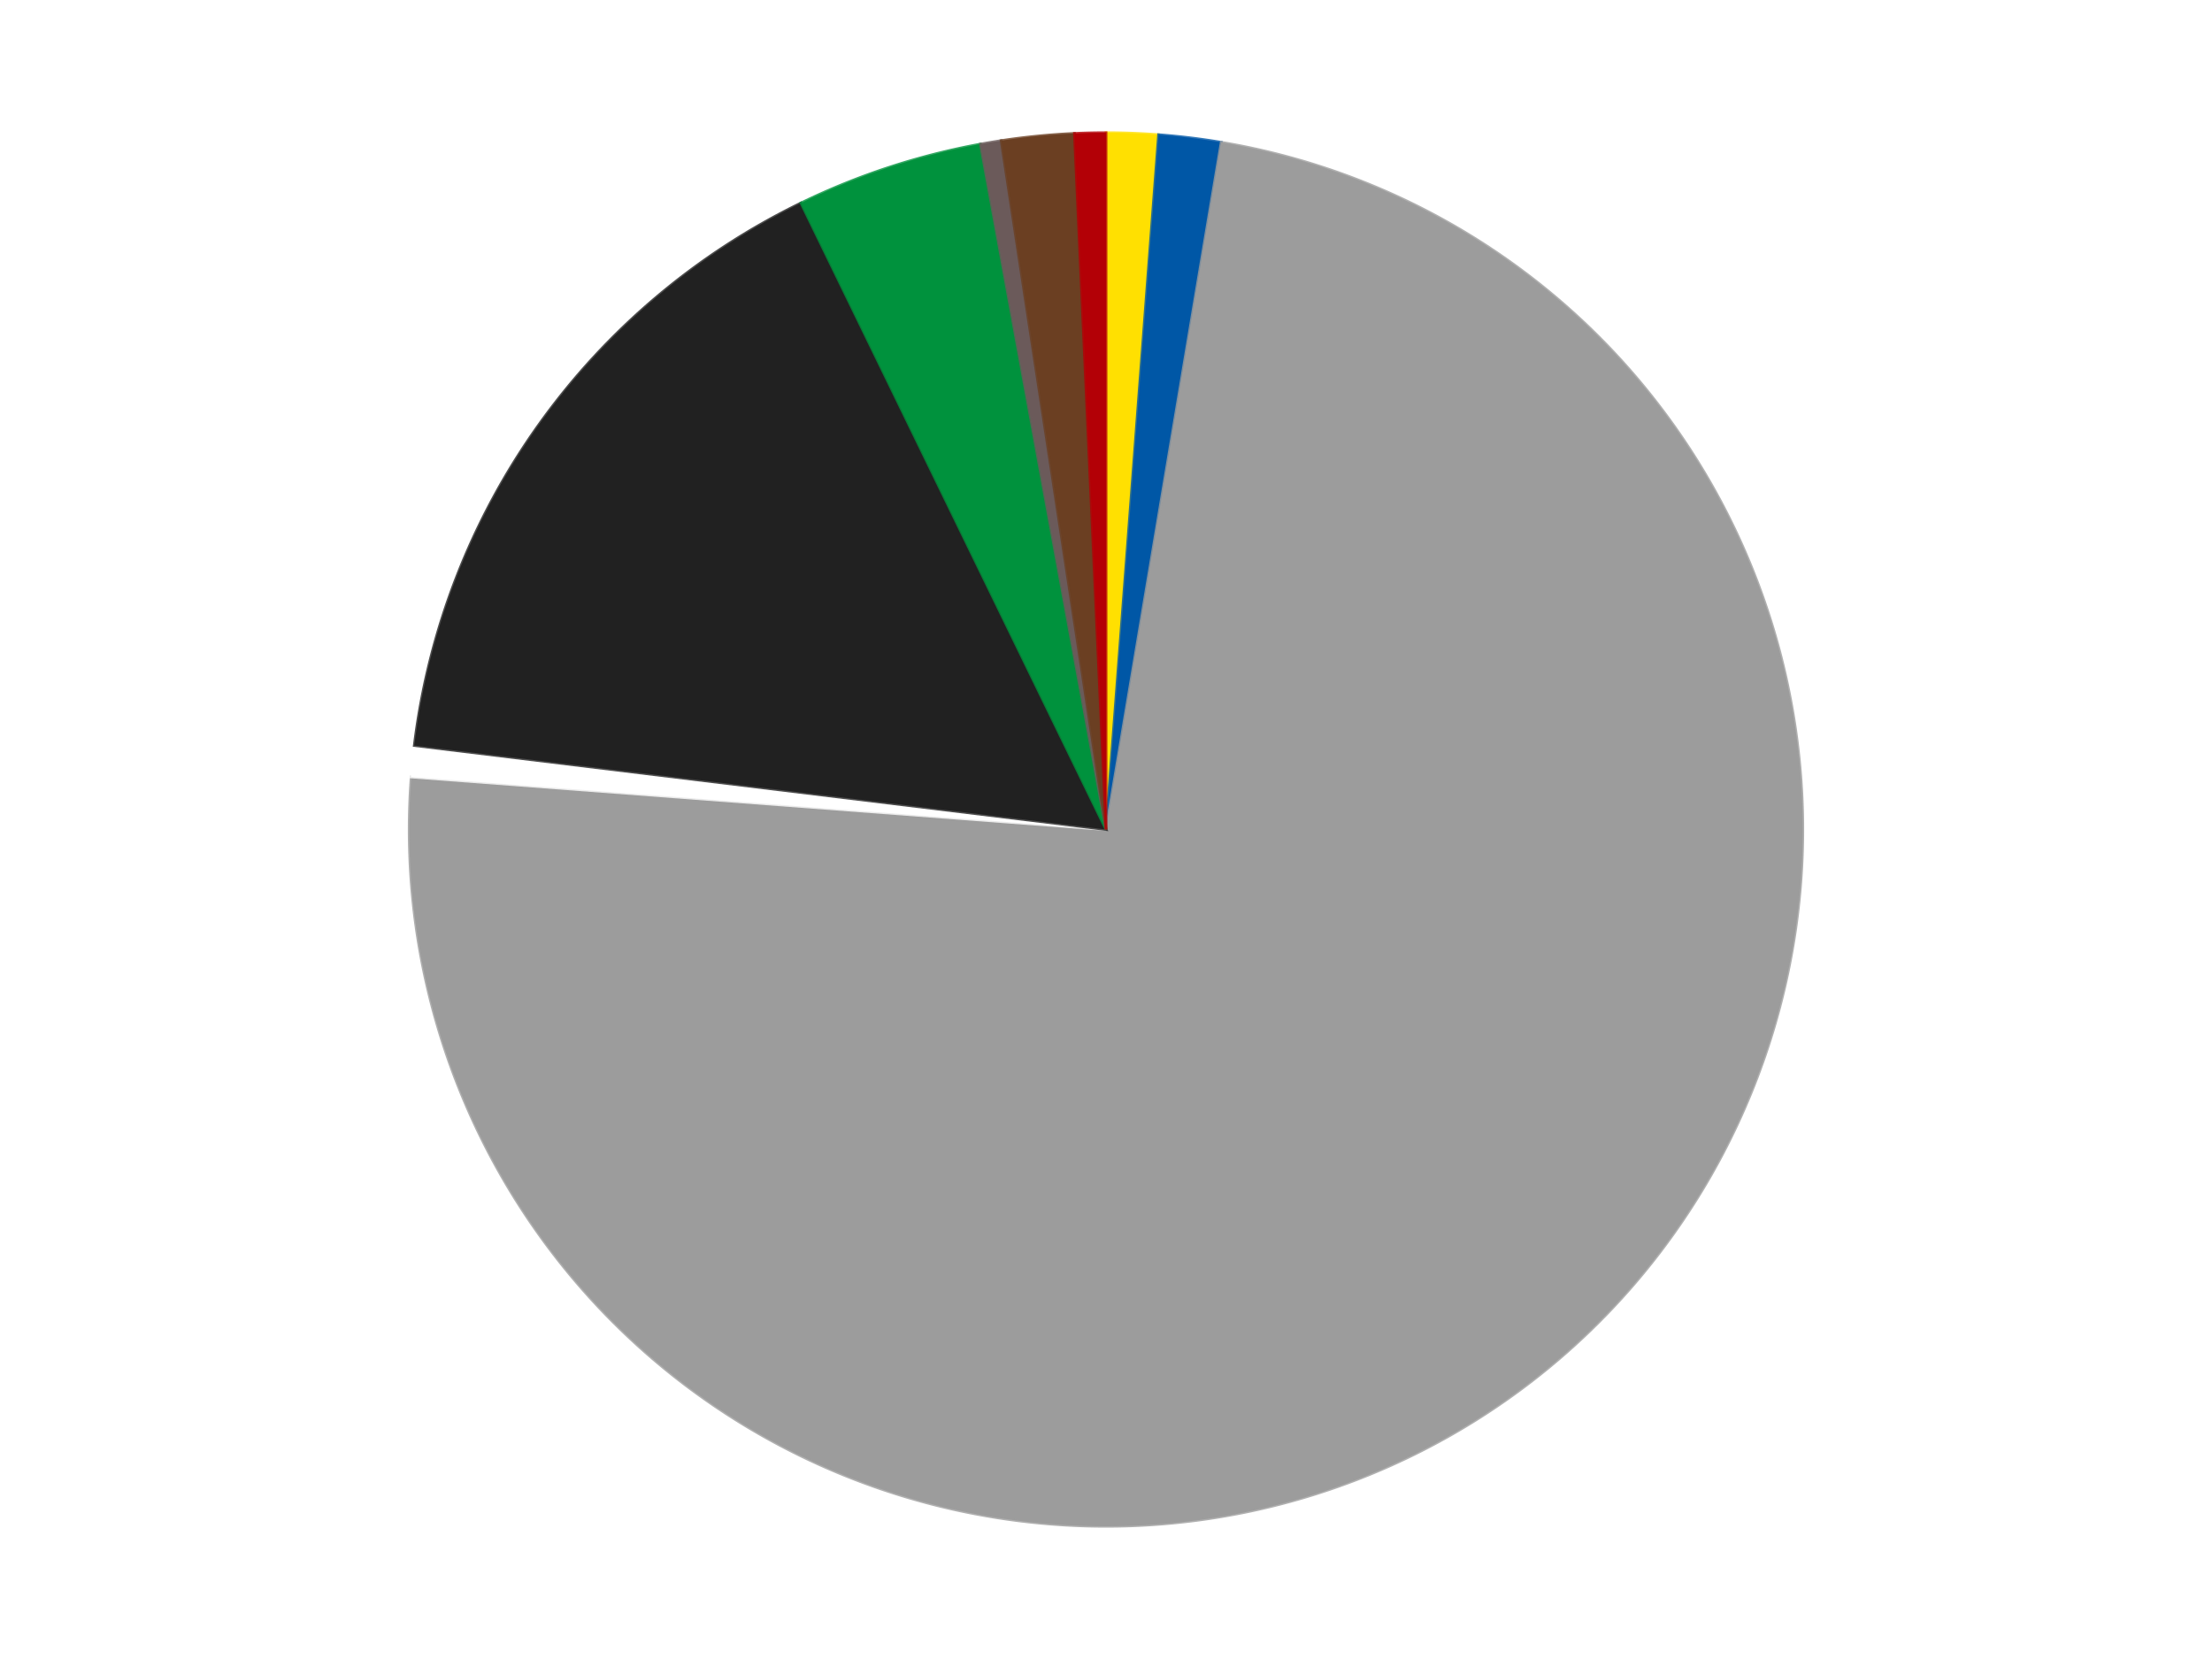 <?xml version='1.0' encoding='utf-8'?>
<svg xmlns="http://www.w3.org/2000/svg" xmlns:xlink="http://www.w3.org/1999/xlink" id="chart-142f2915-9613-456e-b1ce-4b7b54e419ee" class="pygal-chart" viewBox="0 0 800 600"><!--Generated with pygal 3.0.4 (lxml) ©Kozea 2012-2016 on 2024-07-06--><!--http://pygal.org--><!--http://github.com/Kozea/pygal--><defs><style type="text/css">#chart-142f2915-9613-456e-b1ce-4b7b54e419ee{-webkit-user-select:none;-webkit-font-smoothing:antialiased;font-family:Consolas,"Liberation Mono",Menlo,Courier,monospace}#chart-142f2915-9613-456e-b1ce-4b7b54e419ee .title{font-family:Consolas,"Liberation Mono",Menlo,Courier,monospace;font-size:16px}#chart-142f2915-9613-456e-b1ce-4b7b54e419ee .legends .legend text{font-family:Consolas,"Liberation Mono",Menlo,Courier,monospace;font-size:14px}#chart-142f2915-9613-456e-b1ce-4b7b54e419ee .axis text{font-family:Consolas,"Liberation Mono",Menlo,Courier,monospace;font-size:10px}#chart-142f2915-9613-456e-b1ce-4b7b54e419ee .axis text.major{font-family:Consolas,"Liberation Mono",Menlo,Courier,monospace;font-size:10px}#chart-142f2915-9613-456e-b1ce-4b7b54e419ee .text-overlay text.value{font-family:Consolas,"Liberation Mono",Menlo,Courier,monospace;font-size:16px}#chart-142f2915-9613-456e-b1ce-4b7b54e419ee .text-overlay text.label{font-family:Consolas,"Liberation Mono",Menlo,Courier,monospace;font-size:10px}#chart-142f2915-9613-456e-b1ce-4b7b54e419ee .tooltip{font-family:Consolas,"Liberation Mono",Menlo,Courier,monospace;font-size:14px}#chart-142f2915-9613-456e-b1ce-4b7b54e419ee text.no_data{font-family:Consolas,"Liberation Mono",Menlo,Courier,monospace;font-size:64px}
#chart-142f2915-9613-456e-b1ce-4b7b54e419ee{background-color:transparent}#chart-142f2915-9613-456e-b1ce-4b7b54e419ee path,#chart-142f2915-9613-456e-b1ce-4b7b54e419ee line,#chart-142f2915-9613-456e-b1ce-4b7b54e419ee rect,#chart-142f2915-9613-456e-b1ce-4b7b54e419ee circle{-webkit-transition:150ms;-moz-transition:150ms;transition:150ms}#chart-142f2915-9613-456e-b1ce-4b7b54e419ee .graph &gt; .background{fill:transparent}#chart-142f2915-9613-456e-b1ce-4b7b54e419ee .plot &gt; .background{fill:transparent}#chart-142f2915-9613-456e-b1ce-4b7b54e419ee .graph{fill:rgba(0,0,0,.87)}#chart-142f2915-9613-456e-b1ce-4b7b54e419ee text.no_data{fill:rgba(0,0,0,1)}#chart-142f2915-9613-456e-b1ce-4b7b54e419ee .title{fill:rgba(0,0,0,1)}#chart-142f2915-9613-456e-b1ce-4b7b54e419ee .legends .legend text{fill:rgba(0,0,0,.87)}#chart-142f2915-9613-456e-b1ce-4b7b54e419ee .legends .legend:hover text{fill:rgba(0,0,0,1)}#chart-142f2915-9613-456e-b1ce-4b7b54e419ee .axis .line{stroke:rgba(0,0,0,1)}#chart-142f2915-9613-456e-b1ce-4b7b54e419ee .axis .guide.line{stroke:rgba(0,0,0,.54)}#chart-142f2915-9613-456e-b1ce-4b7b54e419ee .axis .major.line{stroke:rgba(0,0,0,.87)}#chart-142f2915-9613-456e-b1ce-4b7b54e419ee .axis text.major{fill:rgba(0,0,0,1)}#chart-142f2915-9613-456e-b1ce-4b7b54e419ee .axis.y .guides:hover .guide.line,#chart-142f2915-9613-456e-b1ce-4b7b54e419ee .line-graph .axis.x .guides:hover .guide.line,#chart-142f2915-9613-456e-b1ce-4b7b54e419ee .stackedline-graph .axis.x .guides:hover .guide.line,#chart-142f2915-9613-456e-b1ce-4b7b54e419ee .xy-graph .axis.x .guides:hover .guide.line{stroke:rgba(0,0,0,1)}#chart-142f2915-9613-456e-b1ce-4b7b54e419ee .axis .guides:hover text{fill:rgba(0,0,0,1)}#chart-142f2915-9613-456e-b1ce-4b7b54e419ee .reactive{fill-opacity:1.0;stroke-opacity:.8;stroke-width:1}#chart-142f2915-9613-456e-b1ce-4b7b54e419ee .ci{stroke:rgba(0,0,0,.87)}#chart-142f2915-9613-456e-b1ce-4b7b54e419ee .reactive.active,#chart-142f2915-9613-456e-b1ce-4b7b54e419ee .active .reactive{fill-opacity:0.6;stroke-opacity:.9;stroke-width:4}#chart-142f2915-9613-456e-b1ce-4b7b54e419ee .ci .reactive.active{stroke-width:1.5}#chart-142f2915-9613-456e-b1ce-4b7b54e419ee .series text{fill:rgba(0,0,0,1)}#chart-142f2915-9613-456e-b1ce-4b7b54e419ee .tooltip rect{fill:transparent;stroke:rgba(0,0,0,1);-webkit-transition:opacity 150ms;-moz-transition:opacity 150ms;transition:opacity 150ms}#chart-142f2915-9613-456e-b1ce-4b7b54e419ee .tooltip .label{fill:rgba(0,0,0,.87)}#chart-142f2915-9613-456e-b1ce-4b7b54e419ee .tooltip .label{fill:rgba(0,0,0,.87)}#chart-142f2915-9613-456e-b1ce-4b7b54e419ee .tooltip .legend{font-size:.8em;fill:rgba(0,0,0,.54)}#chart-142f2915-9613-456e-b1ce-4b7b54e419ee .tooltip .x_label{font-size:.6em;fill:rgba(0,0,0,1)}#chart-142f2915-9613-456e-b1ce-4b7b54e419ee .tooltip .xlink{font-size:.5em;text-decoration:underline}#chart-142f2915-9613-456e-b1ce-4b7b54e419ee .tooltip .value{font-size:1.5em}#chart-142f2915-9613-456e-b1ce-4b7b54e419ee .bound{font-size:.5em}#chart-142f2915-9613-456e-b1ce-4b7b54e419ee .max-value{font-size:.75em;fill:rgba(0,0,0,.54)}#chart-142f2915-9613-456e-b1ce-4b7b54e419ee .map-element{fill:transparent;stroke:rgba(0,0,0,.54) !important}#chart-142f2915-9613-456e-b1ce-4b7b54e419ee .map-element .reactive{fill-opacity:inherit;stroke-opacity:inherit}#chart-142f2915-9613-456e-b1ce-4b7b54e419ee .color-0,#chart-142f2915-9613-456e-b1ce-4b7b54e419ee .color-0 a:visited{stroke:#F44336;fill:#F44336}#chart-142f2915-9613-456e-b1ce-4b7b54e419ee .color-1,#chart-142f2915-9613-456e-b1ce-4b7b54e419ee .color-1 a:visited{stroke:#3F51B5;fill:#3F51B5}#chart-142f2915-9613-456e-b1ce-4b7b54e419ee .color-2,#chart-142f2915-9613-456e-b1ce-4b7b54e419ee .color-2 a:visited{stroke:#009688;fill:#009688}#chart-142f2915-9613-456e-b1ce-4b7b54e419ee .color-3,#chart-142f2915-9613-456e-b1ce-4b7b54e419ee .color-3 a:visited{stroke:#FFC107;fill:#FFC107}#chart-142f2915-9613-456e-b1ce-4b7b54e419ee .color-4,#chart-142f2915-9613-456e-b1ce-4b7b54e419ee .color-4 a:visited{stroke:#FF5722;fill:#FF5722}#chart-142f2915-9613-456e-b1ce-4b7b54e419ee .color-5,#chart-142f2915-9613-456e-b1ce-4b7b54e419ee .color-5 a:visited{stroke:#9C27B0;fill:#9C27B0}#chart-142f2915-9613-456e-b1ce-4b7b54e419ee .color-6,#chart-142f2915-9613-456e-b1ce-4b7b54e419ee .color-6 a:visited{stroke:#03A9F4;fill:#03A9F4}#chart-142f2915-9613-456e-b1ce-4b7b54e419ee .color-7,#chart-142f2915-9613-456e-b1ce-4b7b54e419ee .color-7 a:visited{stroke:#8BC34A;fill:#8BC34A}#chart-142f2915-9613-456e-b1ce-4b7b54e419ee .color-8,#chart-142f2915-9613-456e-b1ce-4b7b54e419ee .color-8 a:visited{stroke:#FF9800;fill:#FF9800}#chart-142f2915-9613-456e-b1ce-4b7b54e419ee .text-overlay .color-0 text{fill:black}#chart-142f2915-9613-456e-b1ce-4b7b54e419ee .text-overlay .color-1 text{fill:black}#chart-142f2915-9613-456e-b1ce-4b7b54e419ee .text-overlay .color-2 text{fill:black}#chart-142f2915-9613-456e-b1ce-4b7b54e419ee .text-overlay .color-3 text{fill:black}#chart-142f2915-9613-456e-b1ce-4b7b54e419ee .text-overlay .color-4 text{fill:black}#chart-142f2915-9613-456e-b1ce-4b7b54e419ee .text-overlay .color-5 text{fill:black}#chart-142f2915-9613-456e-b1ce-4b7b54e419ee .text-overlay .color-6 text{fill:black}#chart-142f2915-9613-456e-b1ce-4b7b54e419ee .text-overlay .color-7 text{fill:black}#chart-142f2915-9613-456e-b1ce-4b7b54e419ee .text-overlay .color-8 text{fill:black}
#chart-142f2915-9613-456e-b1ce-4b7b54e419ee text.no_data{text-anchor:middle}#chart-142f2915-9613-456e-b1ce-4b7b54e419ee .guide.line{fill:none}#chart-142f2915-9613-456e-b1ce-4b7b54e419ee .centered{text-anchor:middle}#chart-142f2915-9613-456e-b1ce-4b7b54e419ee .title{text-anchor:middle}#chart-142f2915-9613-456e-b1ce-4b7b54e419ee .legends .legend text{fill-opacity:1}#chart-142f2915-9613-456e-b1ce-4b7b54e419ee .axis.x text{text-anchor:middle}#chart-142f2915-9613-456e-b1ce-4b7b54e419ee .axis.x:not(.web) text[transform]{text-anchor:start}#chart-142f2915-9613-456e-b1ce-4b7b54e419ee .axis.x:not(.web) text[transform].backwards{text-anchor:end}#chart-142f2915-9613-456e-b1ce-4b7b54e419ee .axis.y text{text-anchor:end}#chart-142f2915-9613-456e-b1ce-4b7b54e419ee .axis.y text[transform].backwards{text-anchor:start}#chart-142f2915-9613-456e-b1ce-4b7b54e419ee .axis.y2 text{text-anchor:start}#chart-142f2915-9613-456e-b1ce-4b7b54e419ee .axis.y2 text[transform].backwards{text-anchor:end}#chart-142f2915-9613-456e-b1ce-4b7b54e419ee .axis .guide.line{stroke-dasharray:4,4;stroke:black}#chart-142f2915-9613-456e-b1ce-4b7b54e419ee .axis .major.guide.line{stroke-dasharray:6,6;stroke:black}#chart-142f2915-9613-456e-b1ce-4b7b54e419ee .horizontal .axis.y .guide.line,#chart-142f2915-9613-456e-b1ce-4b7b54e419ee .horizontal .axis.y2 .guide.line,#chart-142f2915-9613-456e-b1ce-4b7b54e419ee .vertical .axis.x .guide.line{opacity:0}#chart-142f2915-9613-456e-b1ce-4b7b54e419ee .horizontal .axis.always_show .guide.line,#chart-142f2915-9613-456e-b1ce-4b7b54e419ee .vertical .axis.always_show .guide.line{opacity:1 !important}#chart-142f2915-9613-456e-b1ce-4b7b54e419ee .axis.y .guides:hover .guide.line,#chart-142f2915-9613-456e-b1ce-4b7b54e419ee .axis.y2 .guides:hover .guide.line,#chart-142f2915-9613-456e-b1ce-4b7b54e419ee .axis.x .guides:hover .guide.line{opacity:1}#chart-142f2915-9613-456e-b1ce-4b7b54e419ee .axis .guides:hover text{opacity:1}#chart-142f2915-9613-456e-b1ce-4b7b54e419ee .nofill{fill:none}#chart-142f2915-9613-456e-b1ce-4b7b54e419ee .subtle-fill{fill-opacity:.2}#chart-142f2915-9613-456e-b1ce-4b7b54e419ee .dot{stroke-width:1px;fill-opacity:1;stroke-opacity:1}#chart-142f2915-9613-456e-b1ce-4b7b54e419ee .dot.active{stroke-width:5px}#chart-142f2915-9613-456e-b1ce-4b7b54e419ee .dot.negative{fill:transparent}#chart-142f2915-9613-456e-b1ce-4b7b54e419ee text,#chart-142f2915-9613-456e-b1ce-4b7b54e419ee tspan{stroke:none !important}#chart-142f2915-9613-456e-b1ce-4b7b54e419ee .series text.active{opacity:1}#chart-142f2915-9613-456e-b1ce-4b7b54e419ee .tooltip rect{fill-opacity:.95;stroke-width:.5}#chart-142f2915-9613-456e-b1ce-4b7b54e419ee .tooltip text{fill-opacity:1}#chart-142f2915-9613-456e-b1ce-4b7b54e419ee .showable{visibility:hidden}#chart-142f2915-9613-456e-b1ce-4b7b54e419ee .showable.shown{visibility:visible}#chart-142f2915-9613-456e-b1ce-4b7b54e419ee .gauge-background{fill:rgba(229,229,229,1);stroke:none}#chart-142f2915-9613-456e-b1ce-4b7b54e419ee .bg-lines{stroke:transparent;stroke-width:2px}</style><script type="text/javascript">window.pygal = window.pygal || {};window.pygal.config = window.pygal.config || {};window.pygal.config['142f2915-9613-456e-b1ce-4b7b54e419ee'] = {"allow_interruptions": false, "box_mode": "extremes", "classes": ["pygal-chart"], "css": ["file://style.css", "file://graph.css"], "defs": [], "disable_xml_declaration": false, "dots_size": 2.5, "dynamic_print_values": false, "explicit_size": false, "fill": false, "force_uri_protocol": "https", "formatter": null, "half_pie": false, "height": 600, "include_x_axis": false, "inner_radius": 0, "interpolate": null, "interpolation_parameters": {}, "interpolation_precision": 250, "inverse_y_axis": false, "js": ["//kozea.github.io/pygal.js/2.0.x/pygal-tooltips.min.js"], "legend_at_bottom": false, "legend_at_bottom_columns": null, "legend_box_size": 12, "logarithmic": false, "margin": 20, "margin_bottom": null, "margin_left": null, "margin_right": null, "margin_top": null, "max_scale": 16, "min_scale": 4, "missing_value_fill_truncation": "x", "no_data_text": "No data", "no_prefix": false, "order_min": null, "pretty_print": false, "print_labels": false, "print_values": false, "print_values_position": "center", "print_zeroes": true, "range": null, "rounded_bars": null, "secondary_range": null, "show_dots": true, "show_legend": false, "show_minor_x_labels": true, "show_minor_y_labels": true, "show_only_major_dots": false, "show_x_guides": false, "show_x_labels": true, "show_y_guides": true, "show_y_labels": true, "spacing": 10, "stack_from_top": false, "strict": false, "stroke": true, "stroke_style": null, "style": {"background": "transparent", "ci_colors": [], "colors": ["#F44336", "#3F51B5", "#009688", "#FFC107", "#FF5722", "#9C27B0", "#03A9F4", "#8BC34A", "#FF9800", "#E91E63", "#2196F3", "#4CAF50", "#FFEB3B", "#673AB7", "#00BCD4", "#CDDC39", "#9E9E9E", "#607D8B"], "dot_opacity": "1", "font_family": "Consolas, \"Liberation Mono\", Menlo, Courier, monospace", "foreground": "rgba(0, 0, 0, .87)", "foreground_strong": "rgba(0, 0, 0, 1)", "foreground_subtle": "rgba(0, 0, 0, .54)", "guide_stroke_color": "black", "guide_stroke_dasharray": "4,4", "label_font_family": "Consolas, \"Liberation Mono\", Menlo, Courier, monospace", "label_font_size": 10, "legend_font_family": "Consolas, \"Liberation Mono\", Menlo, Courier, monospace", "legend_font_size": 14, "major_guide_stroke_color": "black", "major_guide_stroke_dasharray": "6,6", "major_label_font_family": "Consolas, \"Liberation Mono\", Menlo, Courier, monospace", "major_label_font_size": 10, "no_data_font_family": "Consolas, \"Liberation Mono\", Menlo, Courier, monospace", "no_data_font_size": 64, "opacity": "1.0", "opacity_hover": "0.6", "plot_background": "transparent", "stroke_opacity": ".8", "stroke_opacity_hover": ".9", "stroke_width": "1", "stroke_width_hover": "4", "title_font_family": "Consolas, \"Liberation Mono\", Menlo, Courier, monospace", "title_font_size": 16, "tooltip_font_family": "Consolas, \"Liberation Mono\", Menlo, Courier, monospace", "tooltip_font_size": 14, "transition": "150ms", "value_background": "rgba(229, 229, 229, 1)", "value_colors": [], "value_font_family": "Consolas, \"Liberation Mono\", Menlo, Courier, monospace", "value_font_size": 16, "value_label_font_family": "Consolas, \"Liberation Mono\", Menlo, Courier, monospace", "value_label_font_size": 10}, "title": null, "tooltip_border_radius": 0, "tooltip_fancy_mode": true, "truncate_label": null, "truncate_legend": null, "width": 800, "x_label_rotation": 0, "x_labels": null, "x_labels_major": null, "x_labels_major_count": null, "x_labels_major_every": null, "x_title": null, "xrange": null, "y_label_rotation": 0, "y_labels": null, "y_labels_major": null, "y_labels_major_count": null, "y_labels_major_every": null, "y_title": null, "zero": 0, "legends": ["Yellow", "Blue", "Light Gray", "White", "Black", "Green", "Dark Gray", "Brown", "Red"]}</script><script type="text/javascript" xlink:href="https://kozea.github.io/pygal.js/2.0.x/pygal-tooltips.min.js"/></defs><title>Pygal</title><g class="graph pie-graph vertical"><rect x="0" y="0" width="800" height="600" class="background"/><g transform="translate(20, 20)" class="plot"><rect x="0" y="0" width="760" height="560" class="background"/><g class="series serie-0 color-0"><g class="slices"><g class="slice" style="fill: #FFE001; stroke: #FFE001"><path d="M380 28 A252 252 0 0 1 399.013 28.718 L380 280 A0 0 0 0 0 380 280 z" class="slice reactive tooltip-trigger"/><desc class="value">5</desc><desc class="x centered">384.75656991963876</desc><desc class="y centered">154.08981358682854</desc></g></g></g><g class="series serie-1 color-1"><g class="slices"><g class="slice" style="fill: #0057A6; stroke: #0057A6"><path d="M399.013 28.718 A252 252 0 0 1 421.675 31.47 L380 280 A0 0 0 0 0 380 280 z" class="slice reactive tooltip-trigger"/><desc class="value">6</desc><desc class="x centered">395.1876217121707</desc><desc class="y centered">154.9186818636452</desc></g></g></g><g class="series serie-2 color-2"><g class="slices"><g class="slice" style="fill: #9C9C9C; stroke: #9C9C9C"><path d="M421.675 31.47 A252 252 0 1 1 128.718 260.987 L380 280 A0 0 0 1 0 380 280 z" class="slice reactive tooltip-trigger"/><desc class="value">306</desc><desc class="x centered">457.70657795119644</desc><desc class="y centered">379.1851185567403</desc></g></g></g><g class="series serie-3 color-3"><g class="slices"><g class="slice" style="fill: #FFFFFF; stroke: #FFFFFF"><path d="M128.718 260.987 A252 252 0 0 1 129.837 249.625 L380 280 A0 0 0 0 0 380 280 z" class="slice reactive tooltip-trigger"/><desc class="value">3</desc><desc class="x centered">254.6067244393032</desc><desc class="y centered">267.6498403184754</desc></g></g></g><g class="series serie-4 color-4"><g class="slices"><g class="slice" style="fill: #212121; stroke: #212121"><path d="M129.837 249.625 A252 252 0 0 1 269.683 53.43 L380 280 A0 0 0 0 0 380 280 z" class="slice reactive tooltip-trigger"/><desc class="value">66</desc><desc class="x centered">277.3968921482625</desc><desc class="y centered">206.86586119215787</desc></g></g></g><g class="series serie-5 color-5"><g class="slices"><g class="slice" style="fill: #00923D; stroke: #00923D"><path d="M269.683 53.43 A252 252 0 0 1 334.576 32.128 L380 280 A0 0 0 0 0 380 280 z" class="slice reactive tooltip-trigger"/><desc class="value">18</desc><desc class="x centered">340.702049546947</desc><desc class="y centered">160.28504232891618</desc></g></g></g><g class="series serie-6 color-6"><g class="slices"><g class="slice" style="fill: #6B5A5A; stroke: #6B5A5A"><path d="M334.576 32.128 A252 252 0 0 1 342.083 30.869 L380 280 A0 0 0 0 0 380 280 z" class="slice reactive tooltip-trigger"/><desc class="value">2</desc><desc class="x centered">359.16229215448516</desc><desc class="y centered">155.7350011799583</desc></g></g></g><g class="series serie-7 color-7"><g class="slices"><g class="slice" style="fill: #6B3F22; stroke: #6B3F22"><path d="M342.083 30.869 A252 252 0 0 1 368.585 28.259 L380 280 A0 0 0 0 0 380 280 z" class="slice reactive tooltip-trigger"/><desc class="value">7</desc><desc class="x centered">367.64984031847524</desc><desc class="y centered">154.6067244393032</desc></g></g></g><g class="series serie-8 color-8"><g class="slices"><g class="slice" style="fill: #B30006; stroke: #B30006"><path d="M368.585 28.259 A252 252 0 0 1 380 28 L380 280 A0 0 0 0 0 380 280 z" class="slice reactive tooltip-trigger"/><desc class="value">3</desc><desc class="x centered">377.14562394995005</desc><desc class="y centered">154.03233535003955</desc></g></g></g></g><g class="titles"/><g transform="translate(20, 20)" class="plot overlay"><g class="series serie-0 color-0"/><g class="series serie-1 color-1"/><g class="series serie-2 color-2"/><g class="series serie-3 color-3"/><g class="series serie-4 color-4"/><g class="series serie-5 color-5"/><g class="series serie-6 color-6"/><g class="series serie-7 color-7"/><g class="series serie-8 color-8"/></g><g transform="translate(20, 20)" class="plot text-overlay"><g class="series serie-0 color-0"/><g class="series serie-1 color-1"/><g class="series serie-2 color-2"/><g class="series serie-3 color-3"/><g class="series serie-4 color-4"/><g class="series serie-5 color-5"/><g class="series serie-6 color-6"/><g class="series serie-7 color-7"/><g class="series serie-8 color-8"/></g><g transform="translate(20, 20)" class="plot tooltip-overlay"><g transform="translate(0 0)" style="opacity: 0" class="tooltip"><rect rx="0" ry="0" width="0" height="0" class="tooltip-box"/><g class="text"/></g></g></g></svg>
